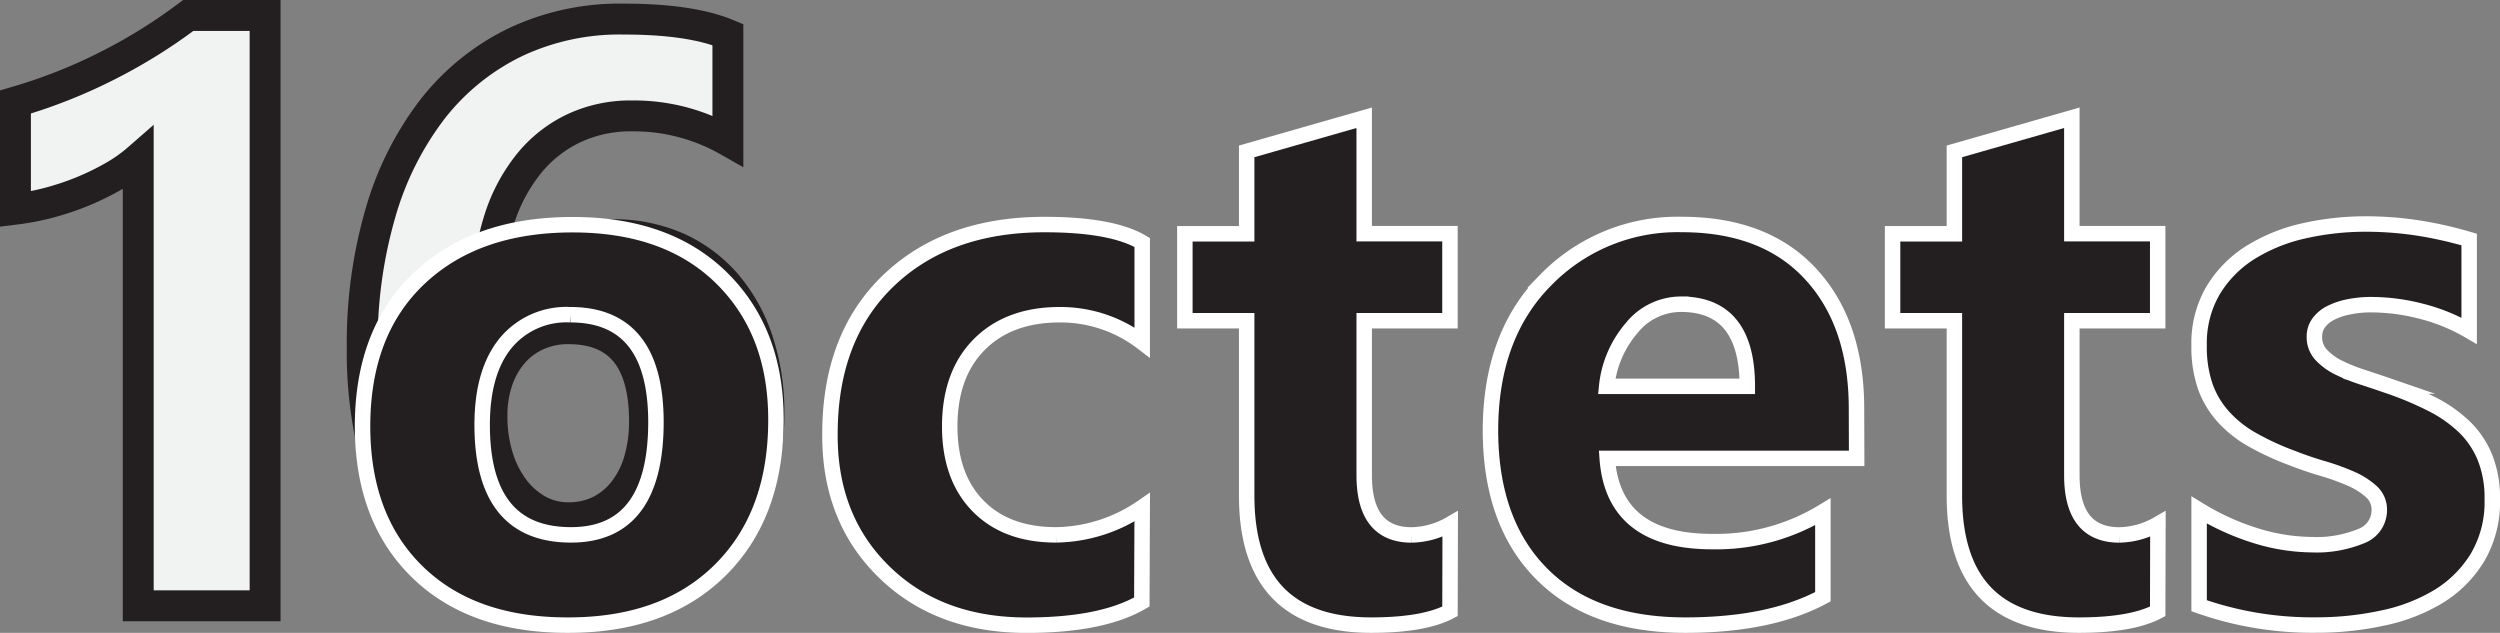 <svg xmlns="http://www.w3.org/2000/svg" viewBox="0 0 323.54 81.9"><rect x="0" y="0" width="323.54" height="81.9" fill="#808080" stroke="none"/><defs><style>.cls-1{fill:#f1f2f2;stroke:#231f20;stroke-width:4px;}.cls-1,.cls-2{stroke-miterlimit:10;}.cls-2{fill:#231f20;stroke:#fff;stroke-width:2px;}</style></defs><g id="Layer_2" data-name="Layer 2"><g id="Layer_1-2" data-name="Layer 1"><path class="cls-1" d="M34.31,2V78.4H17.89V20.55a19.43,19.43,0,0,1-3.2,2.27,34.31,34.31,0,0,1-3.94,1.93,35.35,35.35,0,0,1-4.32,1.46A32.32,32.32,0,0,1,2,27.07V13.2A68.26,68.26,0,0,0,14.09,8.41,69,69,0,0,0,24.36,2Z"/><path class="cls-1" d="M99.51,53.54a27.34,27.34,0,0,1-1.93,10.32,25.24,25.24,0,0,1-5.36,8.31A24.91,24.91,0,0,1,84,77.69a26.27,26.27,0,0,1-10.37,2,26.07,26.07,0,0,1-11.28-2.35A22.68,22.68,0,0,1,54,70.55,31.78,31.78,0,0,1,48.7,59.64,54.23,54.23,0,0,1,46.88,45a60.33,60.33,0,0,1,2.37-17.48A40.24,40.24,0,0,1,56,14.09,30.4,30.4,0,0,1,66.68,5.47a31.59,31.59,0,0,1,14.07-3q8.66,0,13.45,2V18.21A24.63,24.63,0,0,0,81.79,15a17.26,17.26,0,0,0-7.55,1.61,16.68,16.68,0,0,0-5.81,4.59,22.12,22.12,0,0,0-3.81,7.16,32,32,0,0,0-1.48,9.36h.31q5.31-7.35,15.69-7.35A20.5,20.5,0,0,1,87.53,32a18.28,18.28,0,0,1,6.41,4.71,21.66,21.66,0,0,1,4.11,7.32A29.3,29.3,0,0,1,99.51,53.54Zm-16.1,1q0-12-9.85-12a9.57,9.57,0,0,0-4.06.84,8.92,8.92,0,0,0-3.13,2.34,10.75,10.75,0,0,0-2,3.57,14,14,0,0,0-.7,4.56A17.54,17.54,0,0,0,64.39,59a13.49,13.49,0,0,0,2.06,4.2A10.09,10.09,0,0,0,69.6,66a8,8,0,0,0,4.06,1,8.89,8.89,0,0,0,4-.91,9,9,0,0,0,3.08-2.56,11.64,11.64,0,0,0,2-4A18.09,18.09,0,0,0,83.41,54.58Z"/><path class="cls-2" d="M73.42,80.9Q61.06,80.9,54,74t-7.08-18.8q0-12.26,7.34-19.19t19.84-6.93q12.31,0,19.32,6.93t7,18.32q0,12.31-7.22,19.46T73.42,80.9Zm.39-40.17a10.19,10.19,0,0,0-8.41,3.72q-3,3.72-3,10.53,0,14.24,11.49,14.24,11,0,11-14.63Q84.86,40.73,73.81,40.73Z"/><path class="cls-2" d="M147.77,77.91q-5.16,3-14.92,3-11.38,0-18.44-6.9t-7-17.82q0-12.6,7.56-19.86t20.2-7.27q8.74,0,12.65,2.32V44.31a17.41,17.41,0,0,0-10.67-3.58q-6.57,0-10.4,3.84t-3.84,10.6q0,6.57,3.67,10.31t10.09,3.74a20.14,20.14,0,0,0,11.15-3.57Z"/><path class="cls-2" d="M187.65,79.12q-3.37,1.78-10.19,1.78-16.12,0-16.12-16.75V41.51h-8V30.26h8V19.59l15.21-4.35v15h11.1V41.51h-11.1v20q0,7.71,6.13,7.72a10.38,10.38,0,0,0,5-1.4Z"/><path class="cls-2" d="M240.28,59.32H208q.78,10.77,13.57,10.77a26.53,26.53,0,0,0,14.34-3.86v11q-6.85,3.67-17.81,3.67-12,0-18.59-6.64t-6.62-18.51q0-12.31,7.15-19.51a23.81,23.81,0,0,1,17.57-7.19q10.81,0,16.73,6.42t5.92,17.43ZM226.13,50q0-10.62-8.59-10.63a8.19,8.19,0,0,0-6.35,3.05A13.7,13.7,0,0,0,207.93,50Z"/><path class="cls-2" d="M279.24,79.12c-2.26,1.19-5.65,1.78-10.19,1.78q-16.12,0-16.12-16.75V41.51h-8V30.26h8V19.59l15.2-4.35v15h11.11V41.51H268.13v20q0,7.71,6.14,7.72a10.41,10.41,0,0,0,5-1.4Z"/><path class="cls-2" d="M284.6,78.39V66a32.19,32.19,0,0,0,7.5,3.38,25,25,0,0,0,7.08,1.11,15.15,15.15,0,0,0,6.39-1.11A3.59,3.59,0,0,0,307.92,66a3.12,3.12,0,0,0-1.07-2.41,9.73,9.73,0,0,0-2.72-1.69,30.39,30.39,0,0,0-3.65-1.3c-1.32-.39-2.59-.83-3.81-1.31a35.1,35.1,0,0,1-5.19-2.39,14.76,14.76,0,0,1-3.77-3,11.66,11.66,0,0,1-2.32-3.91,15.61,15.61,0,0,1-.79-5.26,13.54,13.54,0,0,1,1.81-7.15,14.85,14.85,0,0,1,4.82-4.9,22.33,22.33,0,0,1,6.91-2.8,36.34,36.34,0,0,1,8.09-.89,44.63,44.63,0,0,1,6.66.51A50.75,50.75,0,0,1,319.55,31V42.81a23.85,23.85,0,0,0-6.2-2.53,25.91,25.91,0,0,0-6.5-.85,14.06,14.06,0,0,0-2.82.27,8.81,8.81,0,0,0-2.34.77,4.34,4.34,0,0,0-1.6,1.3,3,3,0,0,0-.57,1.81,3.34,3.34,0,0,0,.86,2.32,7.73,7.73,0,0,0,2.27,1.67,23.3,23.3,0,0,0,3.12,1.25c1.14.37,2.27.75,3.4,1.14a43.78,43.78,0,0,1,5.5,2.31,17.57,17.57,0,0,1,4.23,2.95,11.58,11.58,0,0,1,2.7,4,14,14,0,0,1,.94,5.4,14.11,14.11,0,0,1-1.9,7.51,15.17,15.17,0,0,1-5.07,5.07A23,23,0,0,1,308.28,80a40.12,40.12,0,0,1-8.57.89A44,44,0,0,1,284.6,78.39Z"/></g></g></svg>